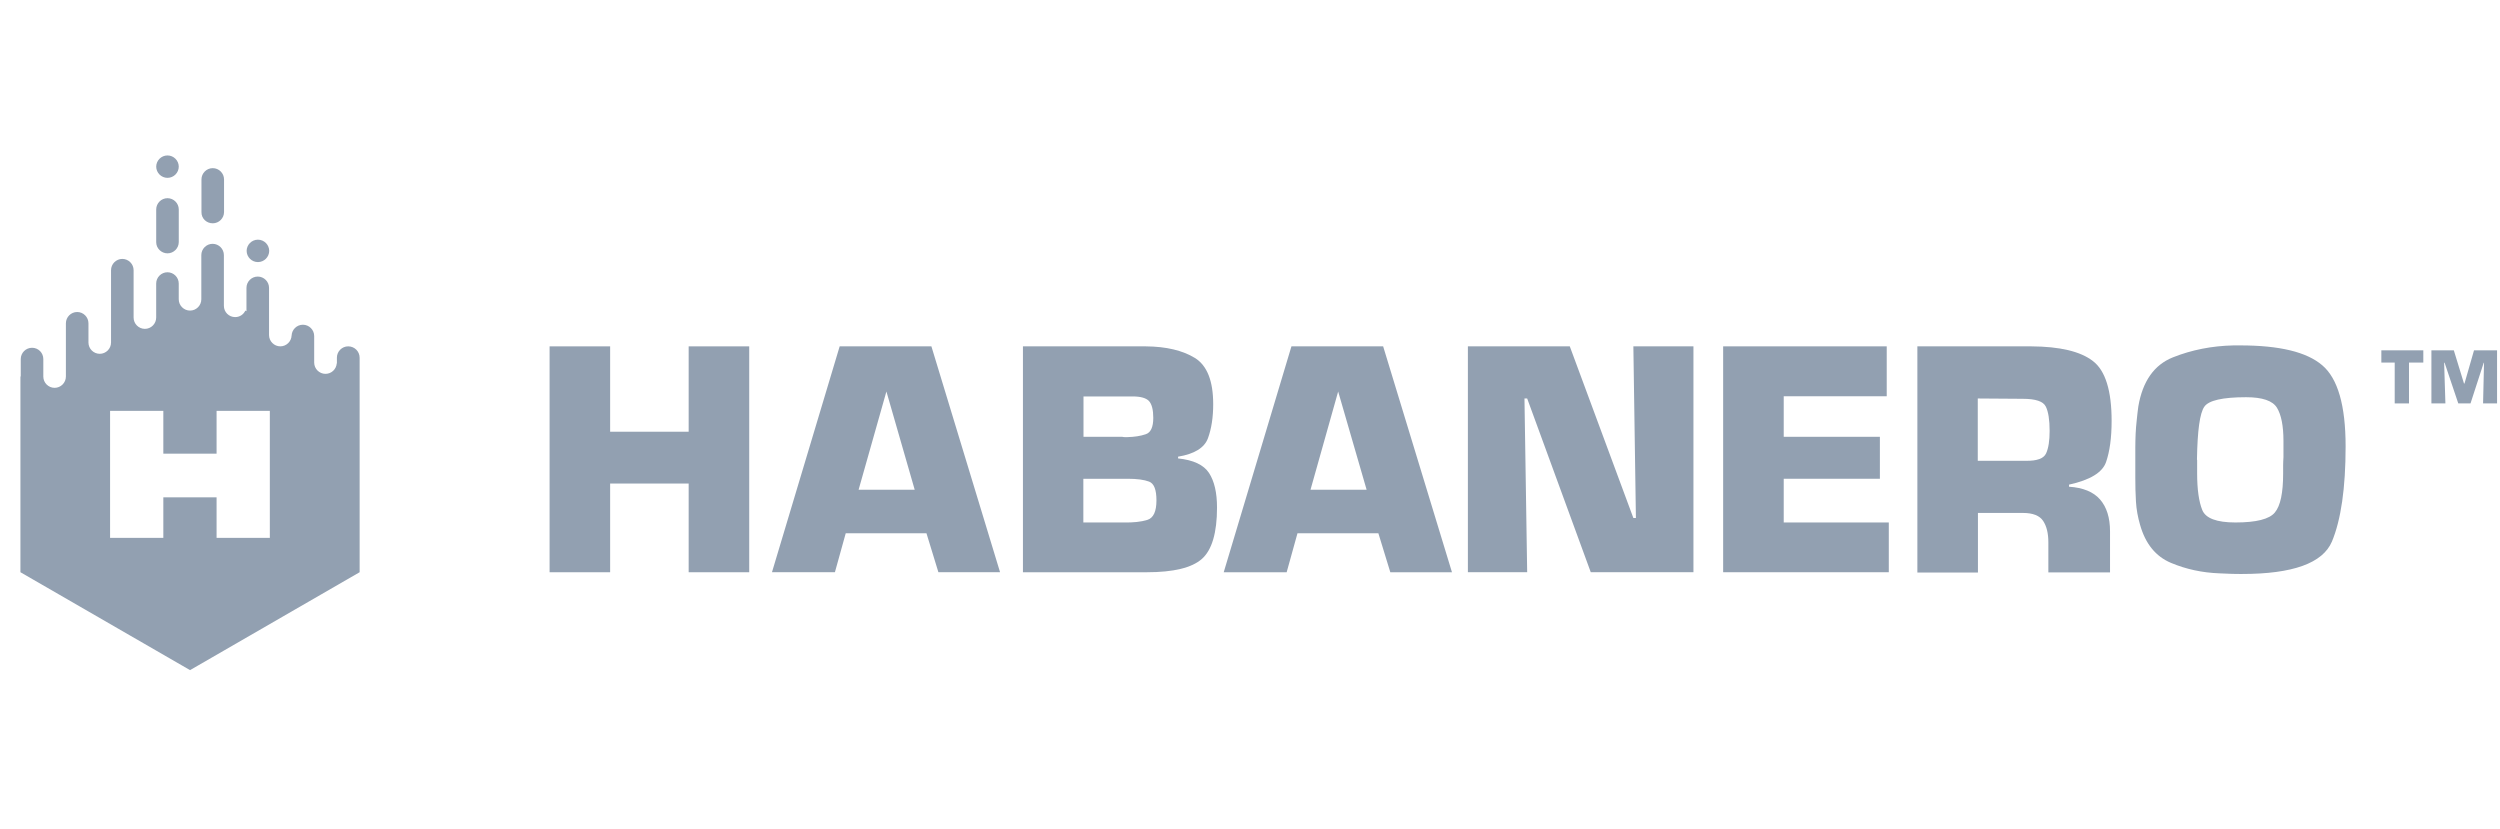 <svg width="193" height="64" viewBox="0 0 193 64" fill="none" xmlns="http://www.w3.org/2000/svg">
<g clip-path="url(#clip0_426_8496)">
<path d="M185.975 31.144H184.871V27.99H183.84V27.045H187.08V27.99H185.975V31.144Z" fill="#92A0B1"/>
<path d="M192.773 31.144H191.693L191.767 28.003H191.743L190.724 31.144H189.779L188.723 28.003H188.687L188.785 31.144H187.705V27.045H189.435L190.221 29.61H190.258L190.994 27.045H192.773V31.144Z" fill="#92A0B1"/>
<path d="M57.84 44.177H53.165V37.329H47.103V44.177H42.428V26.739H47.103V33.329H53.165V26.739H57.84V44.177Z" fill="#92A0B1"/>
<path d="M65.29 41.169L64.455 44.176H59.596L64.823 26.738H71.904L77.205 44.176H72.444L71.523 41.169H65.29ZM68.431 30.223L66.284 37.807H70.615L68.431 30.223Z" fill="#92A0B1"/>
<path d="M78.971 26.739H88.456C90.039 26.751 91.303 27.058 92.248 27.635C93.193 28.224 93.659 29.414 93.659 31.206C93.659 32.212 93.524 33.096 93.254 33.832C92.984 34.568 92.211 35.047 90.947 35.255V35.39C92.126 35.513 92.923 35.881 93.34 36.519C93.746 37.145 93.954 38.029 93.954 39.182C93.954 41.133 93.561 42.459 92.788 43.146C92.015 43.833 90.591 44.177 88.543 44.177H78.971V26.739ZM86.628 33.721C86.702 33.734 86.763 33.746 86.837 33.746C86.91 33.746 86.971 33.746 87.021 33.746C87.573 33.734 88.051 33.66 88.444 33.525C88.837 33.402 89.033 32.973 89.033 32.261C89.033 31.635 88.922 31.206 88.702 30.96C88.481 30.727 88.063 30.605 87.438 30.605H83.646V33.721H86.628ZM86.751 40.336C87.487 40.348 88.088 40.287 88.567 40.139C89.046 39.992 89.278 39.489 89.278 38.63C89.278 37.808 89.094 37.329 88.714 37.182C88.334 37.035 87.782 36.961 87.058 36.961H83.634V40.336H86.751Z" fill="#92A0B1"/>
<path d="M100.165 41.17L99.33 44.177H94.471L99.699 26.739H106.779L112.092 44.177H107.332L106.411 41.17H100.165ZM103.306 30.224L101.171 37.808H105.503L103.306 30.224Z" fill="#92A0B1"/>
<path d="M130.734 44.176H122.807L117.898 30.763H117.689L117.898 44.176H113.321V26.738H121.187L126.096 39.991H126.292L126.096 26.738H130.734V44.176Z" fill="#92A0B1"/>
<path d="M137.703 33.721H145.127V36.96H137.703V40.335H145.815V44.176H133.027V26.738H145.655V30.591H137.703V33.721Z" fill="#92A0B1"/>
<path d="M148.009 26.738H156.795C159.029 26.75 160.624 27.131 161.581 27.88C162.538 28.616 163.017 30.162 163.017 32.493C163.017 33.794 162.87 34.862 162.587 35.672C162.305 36.482 161.348 37.058 159.728 37.414V37.574C160.808 37.647 161.606 37.967 162.121 38.556C162.636 39.145 162.894 39.967 162.894 41.022V44.188H158.133V41.869C158.133 41.169 157.998 40.617 157.728 40.212C157.458 39.807 156.942 39.599 156.17 39.599H152.697V44.2H148.021V26.738H148.009ZM156.402 35.574C157.249 35.586 157.777 35.402 157.961 34.997C158.145 34.592 158.231 34.015 158.231 33.267C158.231 32.42 158.133 31.782 157.936 31.389C157.74 30.984 157.151 30.788 156.157 30.788L152.684 30.763V35.574H156.402Z" fill="#92A0B1"/>
<path d="M164.846 34.543C164.846 34.187 164.858 33.831 164.871 33.488C164.883 33.144 164.919 32.788 164.956 32.432C164.993 32.077 165.03 31.721 165.079 31.377C165.411 29.426 166.306 28.162 167.754 27.585C169.202 27.009 170.76 26.702 172.43 26.665C172.515 26.665 172.601 26.665 172.687 26.665C172.773 26.665 172.859 26.665 172.945 26.665C175.963 26.665 178.075 27.168 179.277 28.199C180.479 29.217 181.081 31.303 181.081 34.457C181.081 37.684 180.725 40.127 180.025 41.808C179.314 43.477 177.007 44.311 173.079 44.311C172.798 44.311 172.515 44.311 172.221 44.299C171.926 44.286 171.631 44.274 171.337 44.262C170.012 44.213 168.76 43.943 167.595 43.452C166.429 42.961 165.631 41.992 165.214 40.519C165.042 39.93 164.931 39.329 164.895 38.715C164.858 38.102 164.846 37.5 164.846 36.887V35.574C164.846 35.242 164.846 34.899 164.846 34.543ZM169.619 35.5V36.543C169.619 37.783 169.755 38.727 170.012 39.366C170.27 40.016 171.129 40.335 172.577 40.335C174.184 40.335 175.203 40.077 175.62 39.562C176.05 39.047 176.258 38.053 176.258 36.568C176.258 36.359 176.258 36.151 176.258 35.942C176.258 35.733 176.271 35.513 176.283 35.292C176.283 35.083 176.283 34.874 176.283 34.666C176.283 34.457 176.283 34.248 176.283 34.04C176.283 32.874 176.111 32.015 175.779 31.475C175.448 30.935 174.65 30.665 173.398 30.665C171.582 30.665 170.503 30.911 170.171 31.402C169.828 31.892 169.644 33.23 169.607 35.426C169.607 35.439 169.607 35.463 169.607 35.476C169.607 35.488 169.607 35.513 169.607 35.525V35.5H169.619Z" fill="#92A0B1"/>
<path d="M16.424 17.239C16.903 17.239 17.296 16.847 17.296 16.368V13.852C17.296 13.374 16.903 12.981 16.424 12.981C15.946 12.981 15.553 13.374 15.553 13.852V16.368C15.541 16.859 15.933 17.239 16.424 17.239Z" fill="#92A0B1"/>
<path d="M12.93 19.558C13.408 19.558 13.801 19.165 13.801 18.687V16.171C13.801 15.693 13.408 15.3 12.93 15.3C12.451 15.3 12.059 15.693 12.059 16.171V18.699C12.059 19.165 12.451 19.558 12.93 19.558Z" fill="#92A0B1"/>
<path d="M12.93 13.73C13.408 13.73 13.801 13.338 13.801 12.859V12.871C13.801 12.393 13.408 12 12.93 12C12.451 12 12.059 12.393 12.059 12.871V12.859C12.059 13.338 12.451 13.73 12.93 13.73Z" fill="#92A0B1"/>
<path d="M19.911 20.233C20.39 20.233 20.783 19.841 20.783 19.362V19.374C20.783 18.896 20.39 18.503 19.911 18.503C19.433 18.503 19.04 18.896 19.04 19.374V19.362C19.04 19.841 19.433 20.233 19.911 20.233Z" fill="#92A0B1"/>
<path d="M26.881 26.738C26.402 26.738 26.009 27.13 26.009 27.609V27.989V28.051H25.997C25.96 28.505 25.592 28.861 25.126 28.861C24.647 28.861 24.255 28.468 24.255 27.989V27.044V25.94C24.255 25.461 23.862 25.069 23.383 25.069C22.905 25.069 22.512 25.461 22.512 25.94V26.038V25.866C22.512 26.345 22.119 26.738 21.641 26.738C21.162 26.738 20.77 26.345 20.77 25.866V25.032V22.222C20.77 21.743 20.377 21.351 19.898 21.351C19.42 21.351 19.027 21.743 19.027 22.222V23.608V24.026L18.941 23.977C18.806 24.271 18.512 24.48 18.156 24.48C17.677 24.48 17.284 24.099 17.284 23.608V23.019V19.694C17.284 19.215 16.892 18.823 16.413 18.823C15.935 18.823 15.542 19.215 15.542 19.694V22.025V23.105C15.542 23.584 15.149 23.977 14.671 23.977C14.192 23.977 13.799 23.584 13.799 23.105V22.013V21.89C13.799 21.412 13.407 21.019 12.928 21.019C12.45 21.019 12.057 21.412 12.057 21.89V23.032V24.517C12.057 24.995 11.664 25.388 11.185 25.388C10.707 25.388 10.314 24.995 10.314 24.517V24.038V20.86C10.314 20.381 9.922 19.988 9.443 19.988C8.965 19.988 8.572 20.381 8.572 20.86V25.032V26.443C8.572 26.922 8.179 27.314 7.701 27.314C7.222 27.314 6.829 26.922 6.829 26.443V26.038V24.958C6.829 24.48 6.437 24.087 5.958 24.087C5.479 24.087 5.087 24.48 5.087 24.958V27.044V29.069C5.087 29.548 4.694 29.941 4.215 29.941C3.737 29.941 3.344 29.548 3.344 29.069V28.051V27.719C3.344 27.241 2.964 26.848 2.473 26.848C1.994 26.848 1.602 27.241 1.602 27.719V29.057L1.577 29.069V44.175L14.671 51.734L27.764 44.175V34.616C27.764 34.603 27.764 34.591 27.764 34.579V27.621C27.764 27.13 27.372 26.738 26.881 26.738ZM20.831 41.525H16.72V38.395H12.609V41.525H8.498V31.72H12.609V35.021H16.72V31.72H20.831V41.525Z" fill="#92A0B1"/>
</g>
<defs>
<clipPath id="clip0_426_8496">
<rect width="192" height="64" fill="white" transform="translate(0.777)"/>
</clipPath>
</defs>
</svg>
